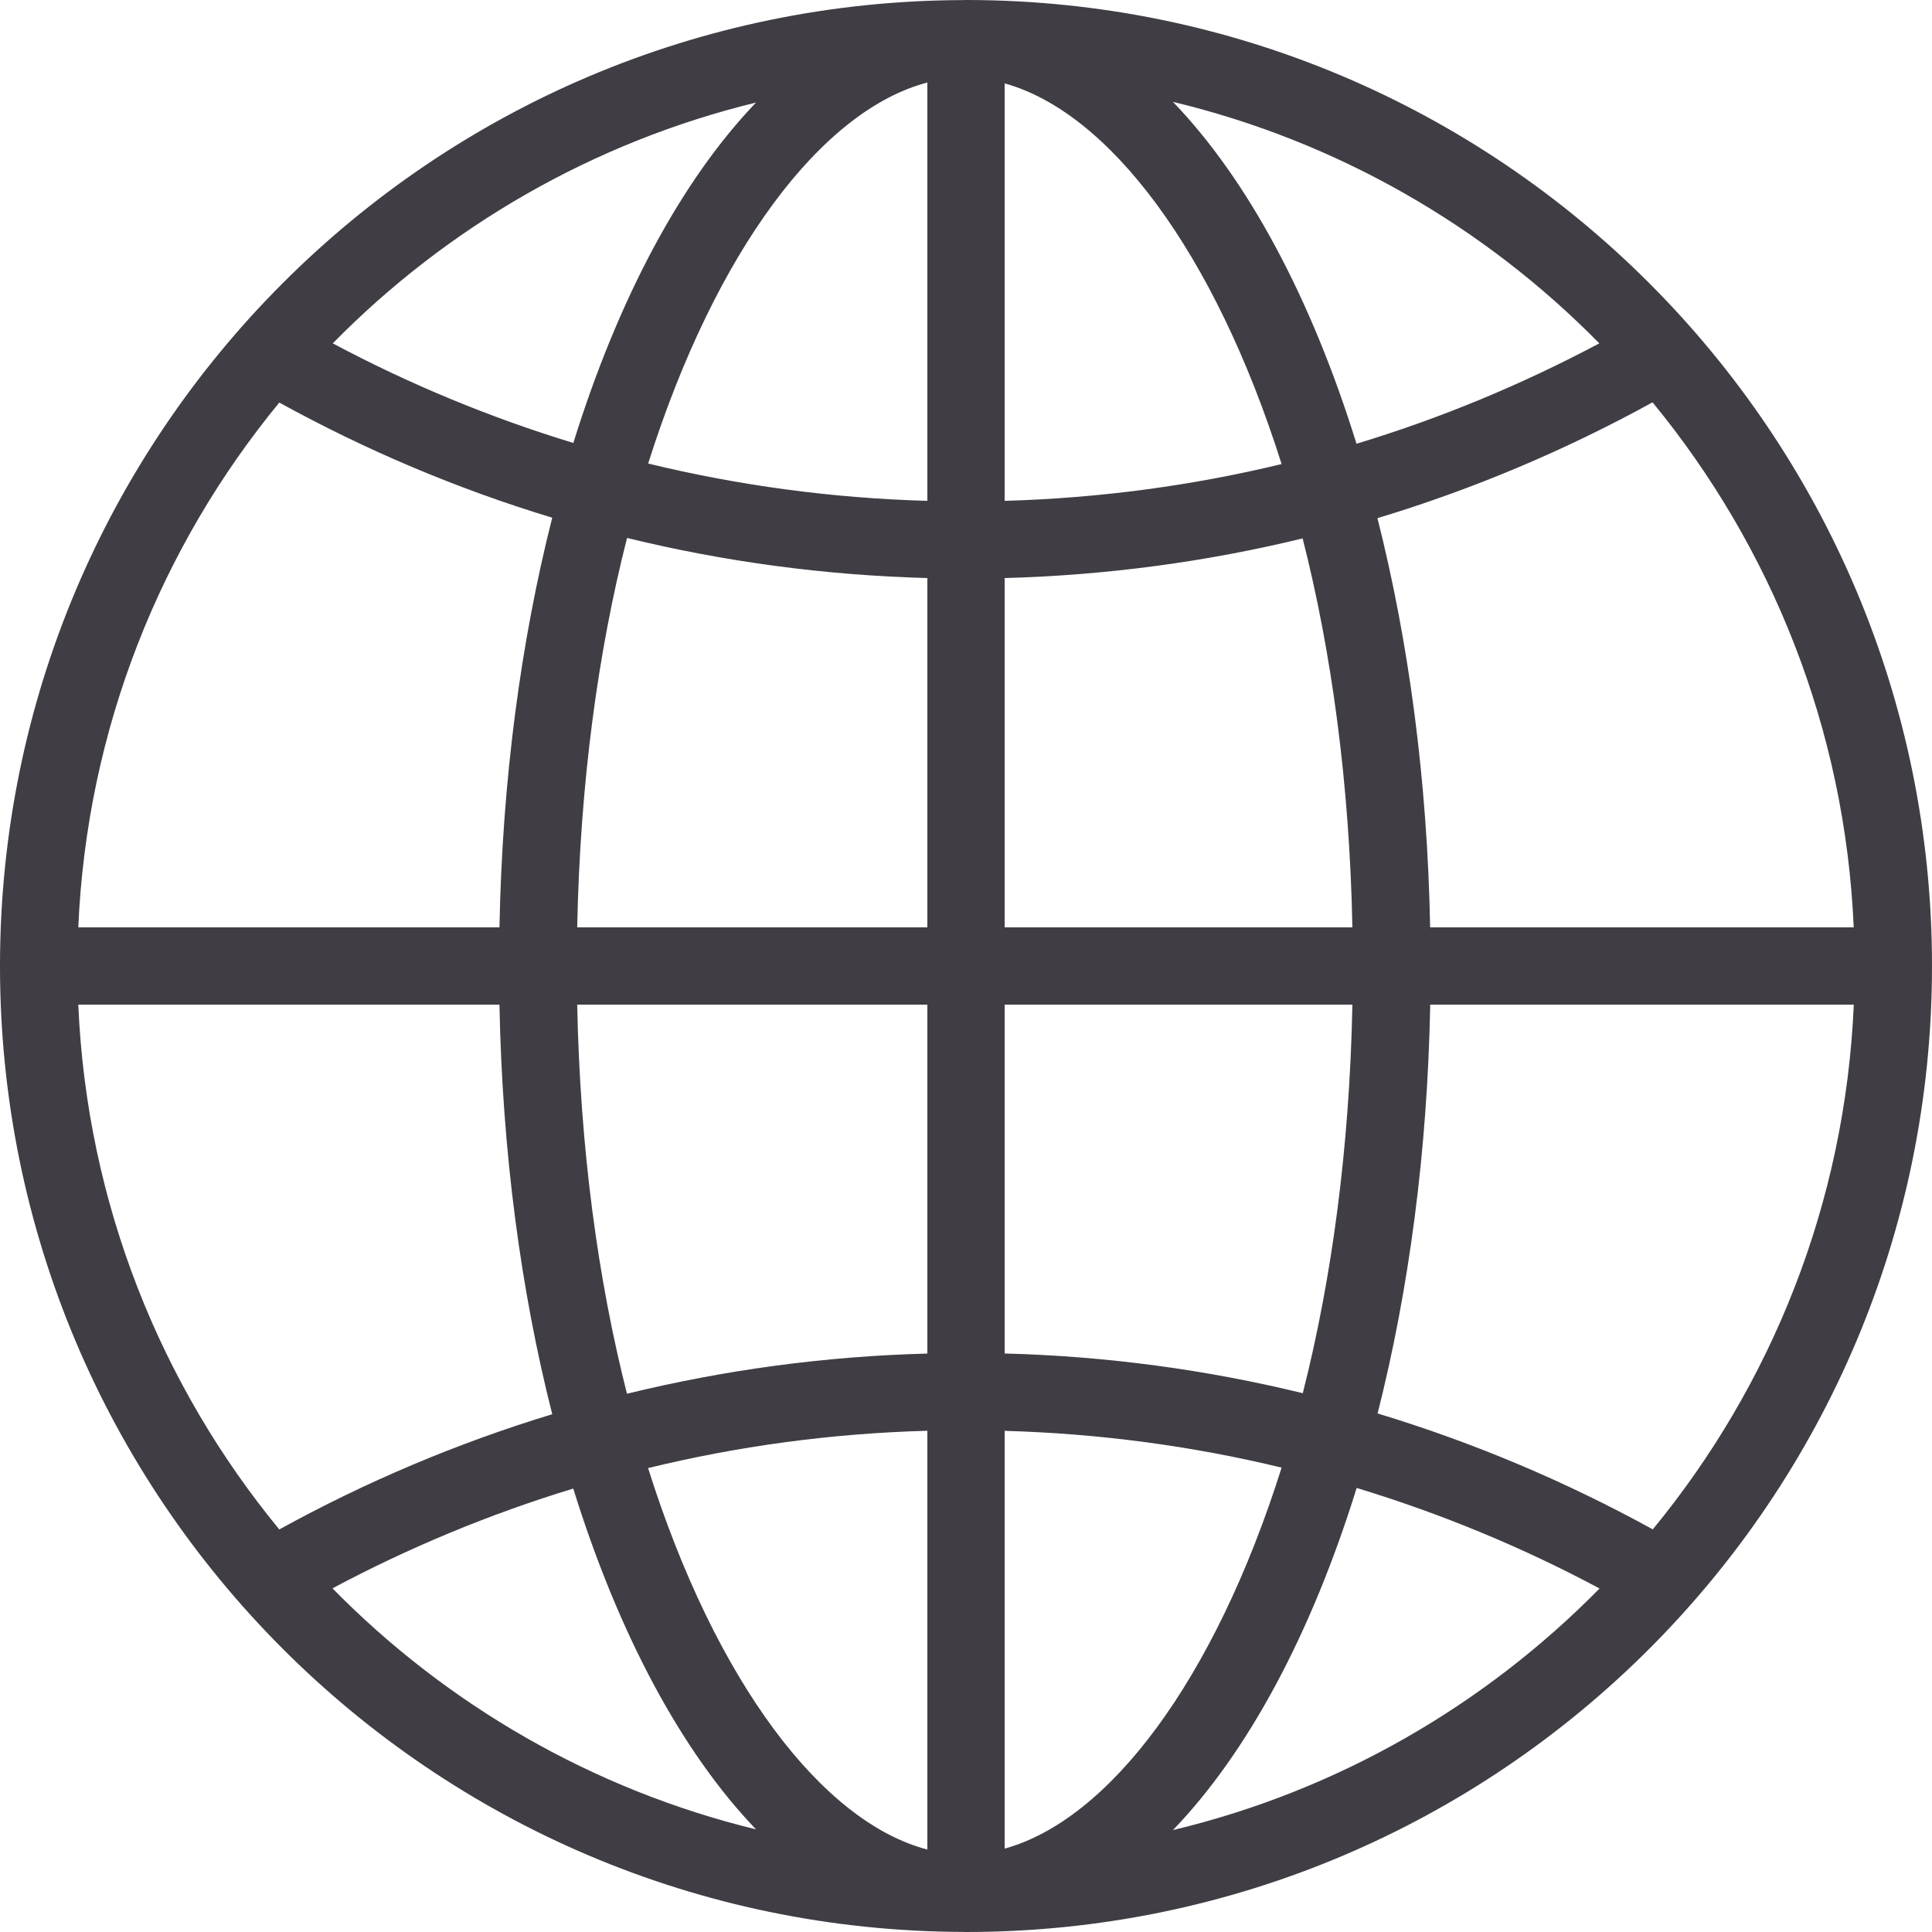 <svg width="25" height="25" viewBox="0 0 25 25" fill="none" xmlns="http://www.w3.org/2000/svg">
<path d="M12.5 0C12.496 0 12.493 0 12.49 0C12.488 0 12.487 0 12.485 0C12.48 0 12.476 0.001 12.47 0.001C5.579 0.017 0 5.607 0 12.5C0 19.392 5.579 24.982 12.47 24.999C12.475 24.999 12.479 25 12.485 25C12.487 25 12.489 25 12.49 25C12.493 25 12.497 25 12.5 25C19.403 25 25 19.403 25 12.5C25 5.597 19.403 0 12.5 0ZM13 7.48C14.325 7.444 15.615 7.269 16.856 6.967C17.231 8.44 17.463 10.138 17.5 12H13V7.48ZM13 6.481V1.079C14.348 1.453 15.713 3.25 16.584 6.005C15.429 6.284 14.23 6.446 13 6.481ZM12 1.067V6.481C10.759 6.446 9.551 6.281 8.387 5.998C9.265 3.225 10.643 1.422 12 1.068V1.067ZM12 7.48V12H7.469C7.506 10.136 7.738 8.435 8.114 6.961C9.365 7.267 10.665 7.444 12 7.48ZM6.463 12H1.013C1.124 9.429 2.081 7.074 3.614 5.209C4.727 5.822 5.908 6.324 7.146 6.699C6.741 8.294 6.499 10.091 6.463 12ZM6.463 13C6.499 14.908 6.741 16.705 7.146 18.3C5.909 18.676 4.727 19.178 3.614 19.791C2.08 17.926 1.123 15.571 1.013 13H6.463ZM7.469 13H12V17.515C10.665 17.55 9.365 17.729 8.113 18.035C7.738 16.562 7.506 14.863 7.469 13ZM12 18.514V23.933C10.642 23.578 9.262 21.773 8.386 18.997C9.549 18.713 10.758 18.548 12 18.514ZM13 23.921V18.515C14.231 18.55 15.43 18.712 16.584 18.991C15.714 21.749 14.349 23.549 13 23.921ZM13 17.515V13H17.5C17.463 14.86 17.232 16.555 16.858 18.028C15.616 17.725 14.326 17.549 13.001 17.514L13 17.515ZM18.506 13H23.988C23.877 15.571 22.921 17.925 21.387 19.79C20.265 19.173 19.074 18.668 17.826 18.29C18.23 16.698 18.471 14.904 18.507 13.001L18.506 13ZM18.506 12C18.47 10.093 18.228 8.299 17.824 6.705C19.072 6.328 20.262 5.823 21.384 5.206C22.918 7.072 23.876 9.428 23.987 12H18.505H18.506ZM20.695 4.443C19.7 4.972 18.651 5.41 17.553 5.742C16.969 3.861 16.148 2.326 15.178 1.318C17.307 1.829 19.208 2.93 20.695 4.443ZM9.783 1.327C8.818 2.333 8.001 3.861 7.419 5.732C6.333 5.401 5.291 4.968 4.306 4.443C5.783 2.94 7.67 1.841 9.783 1.327ZM4.302 20.553C5.289 20.027 6.331 19.593 7.418 19.262C8 21.135 8.817 22.666 9.783 23.672C7.668 23.157 5.78 22.058 4.302 20.553V20.553ZM15.178 23.681C16.149 22.673 16.97 21.138 17.555 19.254C18.652 19.587 19.703 20.023 20.698 20.555C19.21 22.068 17.308 23.172 15.178 23.681Z" fill="#403D44"/>
</svg>

